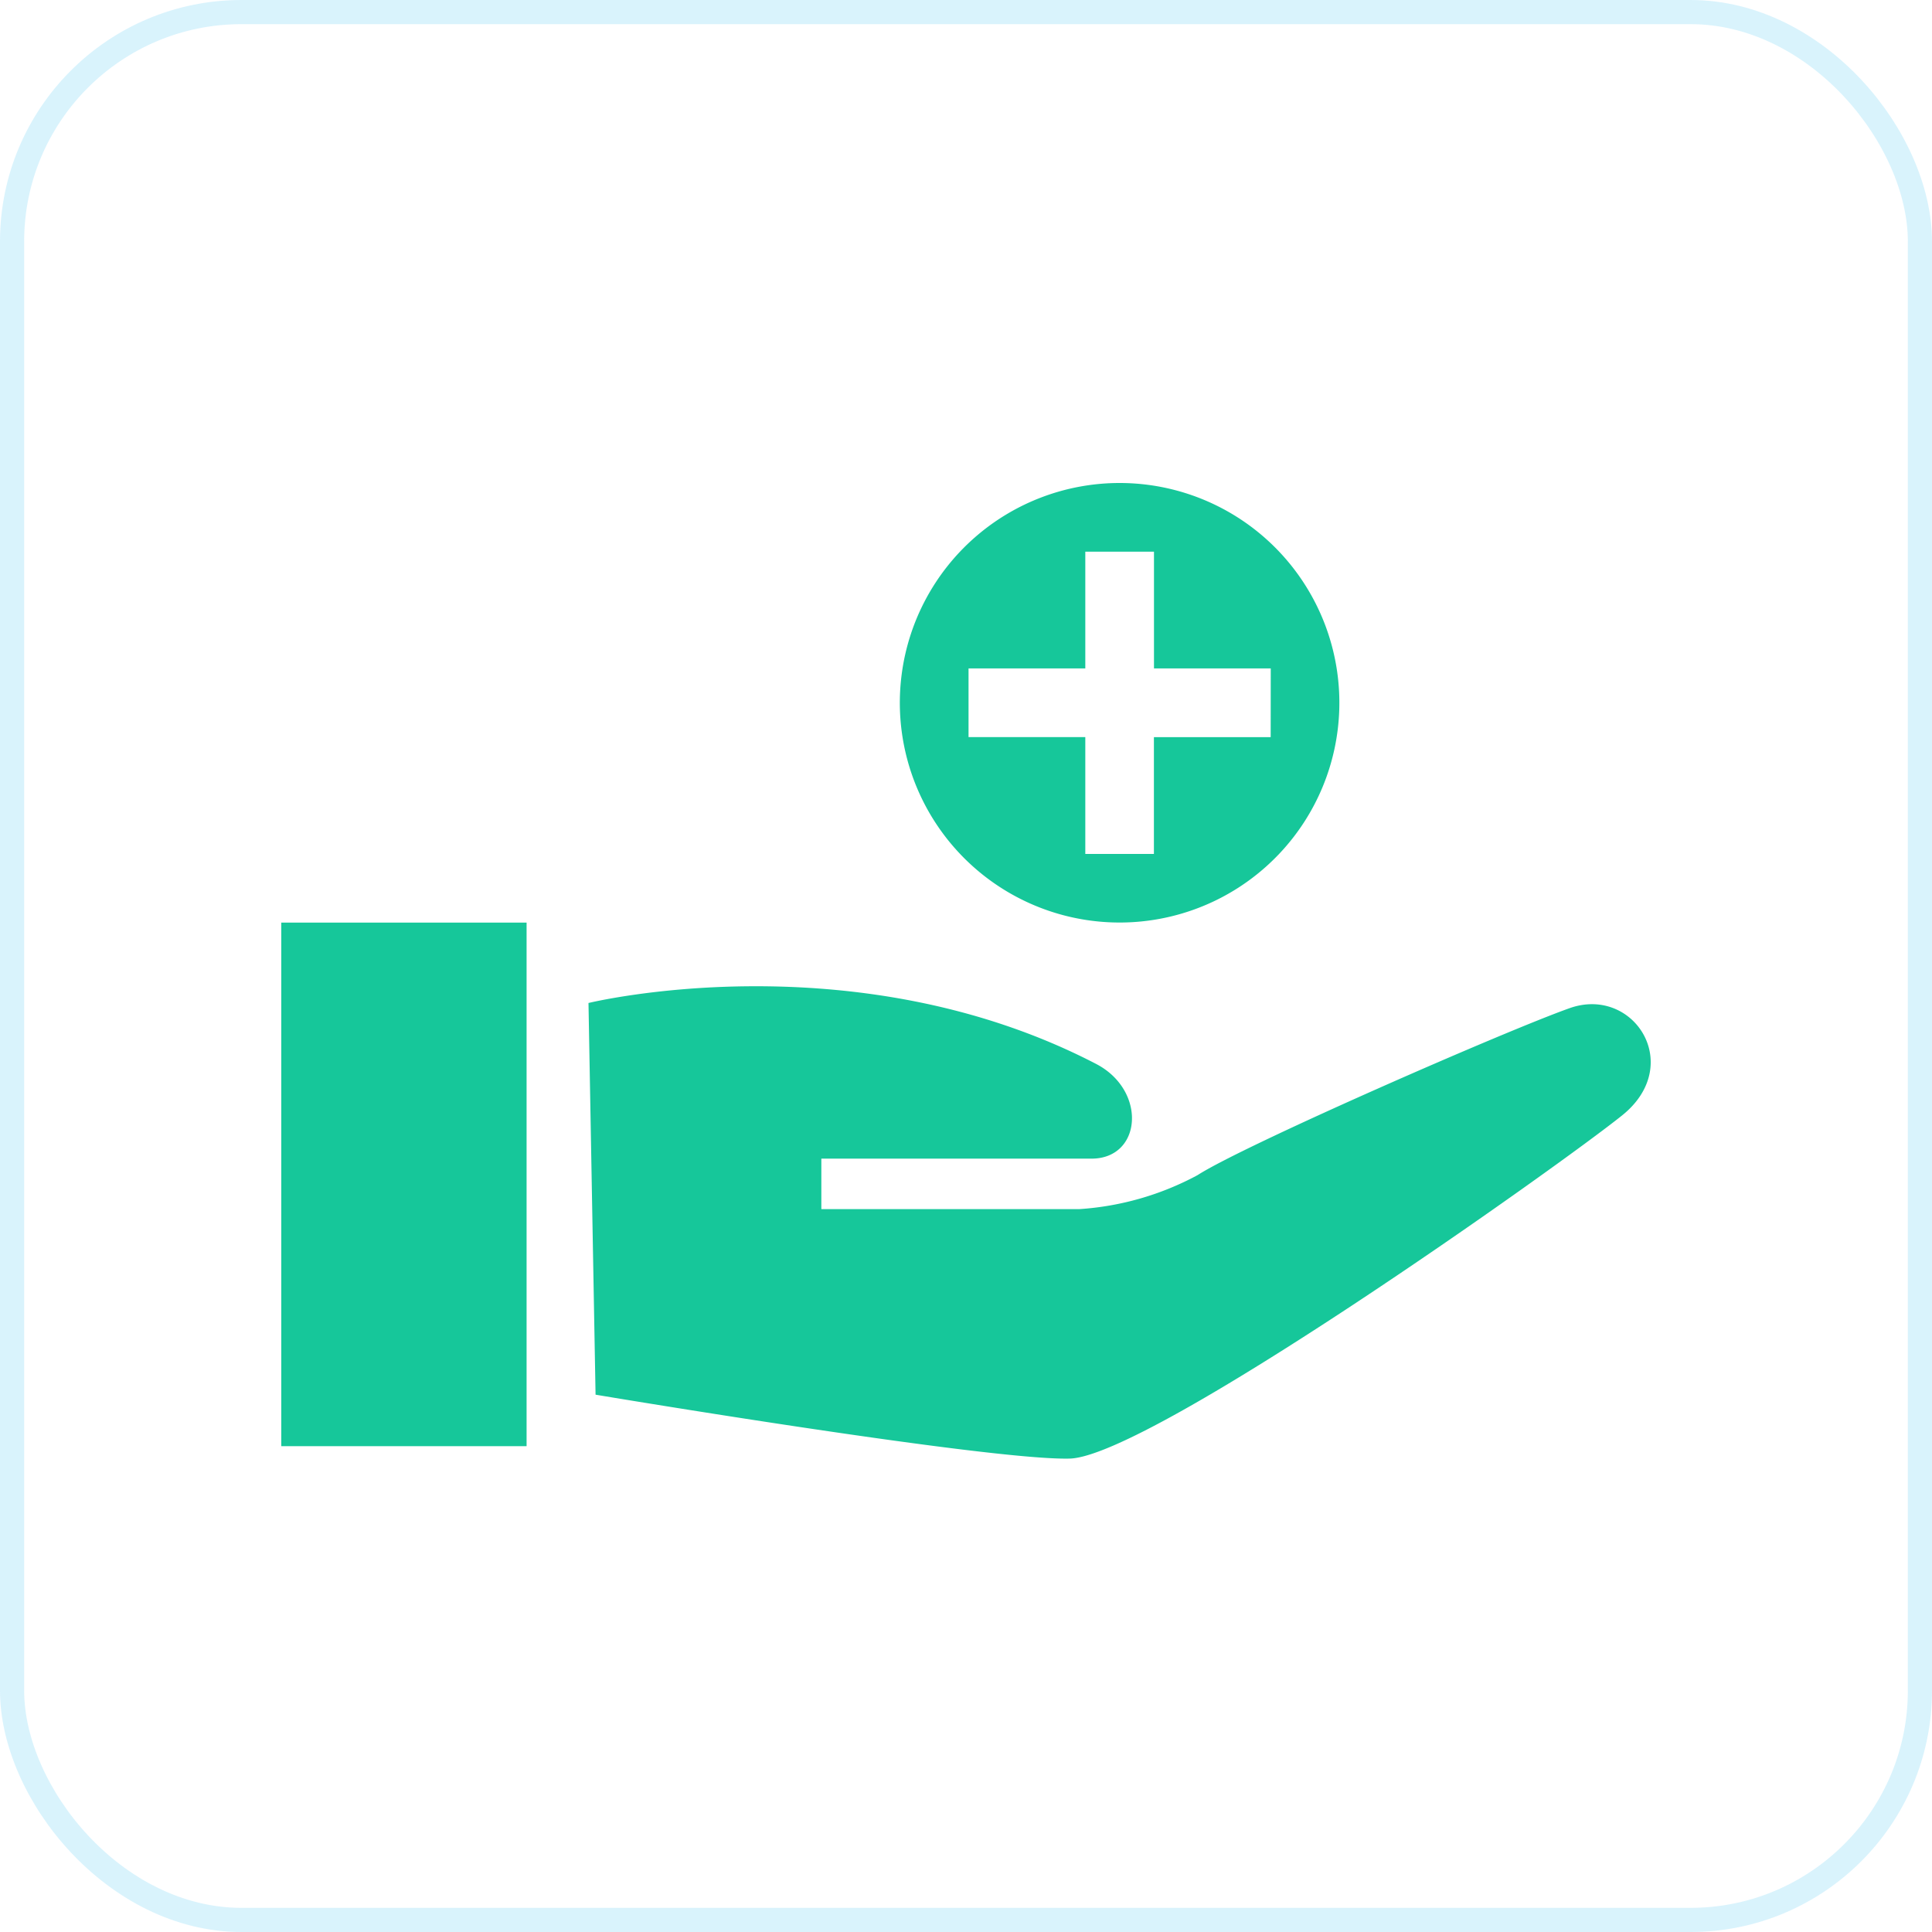 <svg xmlns="http://www.w3.org/2000/svg" width="80" height="80" viewBox="0 0 80 80">
  <g id="Group_24771" data-name="Group 24771" transform="translate(-3498 -1353)">
    <g id="Group_24768" data-name="Group 24768" transform="translate(0 -9)">
      <g id="Group_24765" data-name="Group 24765">
        <g id="Group_24755" data-name="Group 24755" transform="translate(18 77)">
          <g id="Rectangle_4865" data-name="Rectangle 4865" transform="translate(3480 1285)" fill="none" stroke="#00adee" stroke-width="1" opacity="0.15">
            <rect width="80" height="80" rx="10" stroke="none"/>
            <rect x="0.5" y="0.5" width="79" height="79" rx="9.5" fill="none"/>
          </g>
        </g>
      </g>
    </g>
    <g id="Group_24770" data-name="Group 24770" transform="translate(3425.787 1215.122)">
      <rect id="Rectangle_4867" data-name="Rectangle 4867" width="10.158" height="21.68" transform="translate(83.86 176.081)" fill="#16c79a"/>
      <path id="Path_9784" data-name="Path 9784" d="M141.2,252.514s10.978-2.689,21.018,2.522c2.118,1.1,1.9,3.923-.19,3.923H150.842v2.091h10.67a11.965,11.965,0,0,0,4.908-1.408c1.921-1.238,12.761-5.976,15.406-6.914s4.78,2.347,2.176,4.439-19.547,14.126-22.876,14.212-19.633-2.646-19.633-2.646Z" transform="translate(-44.619 -73.104)" fill="#16c79a" fill-rule="evenodd"/>
      <path id="Path_9785" data-name="Path 9785" d="M208.419,157.878a9.1,9.1,0,1,0,4.551,1.219,9.1,9.1,0,0,0-4.551-1.219Zm6.257,10.524h-4.835v4.835H207V168.4h-4.835v-2.844H207v-4.835h2.844v4.835h4.835Z" transform="translate(-89.847)" fill="#16c79a"/>
    </g>
  </g>
</svg>
